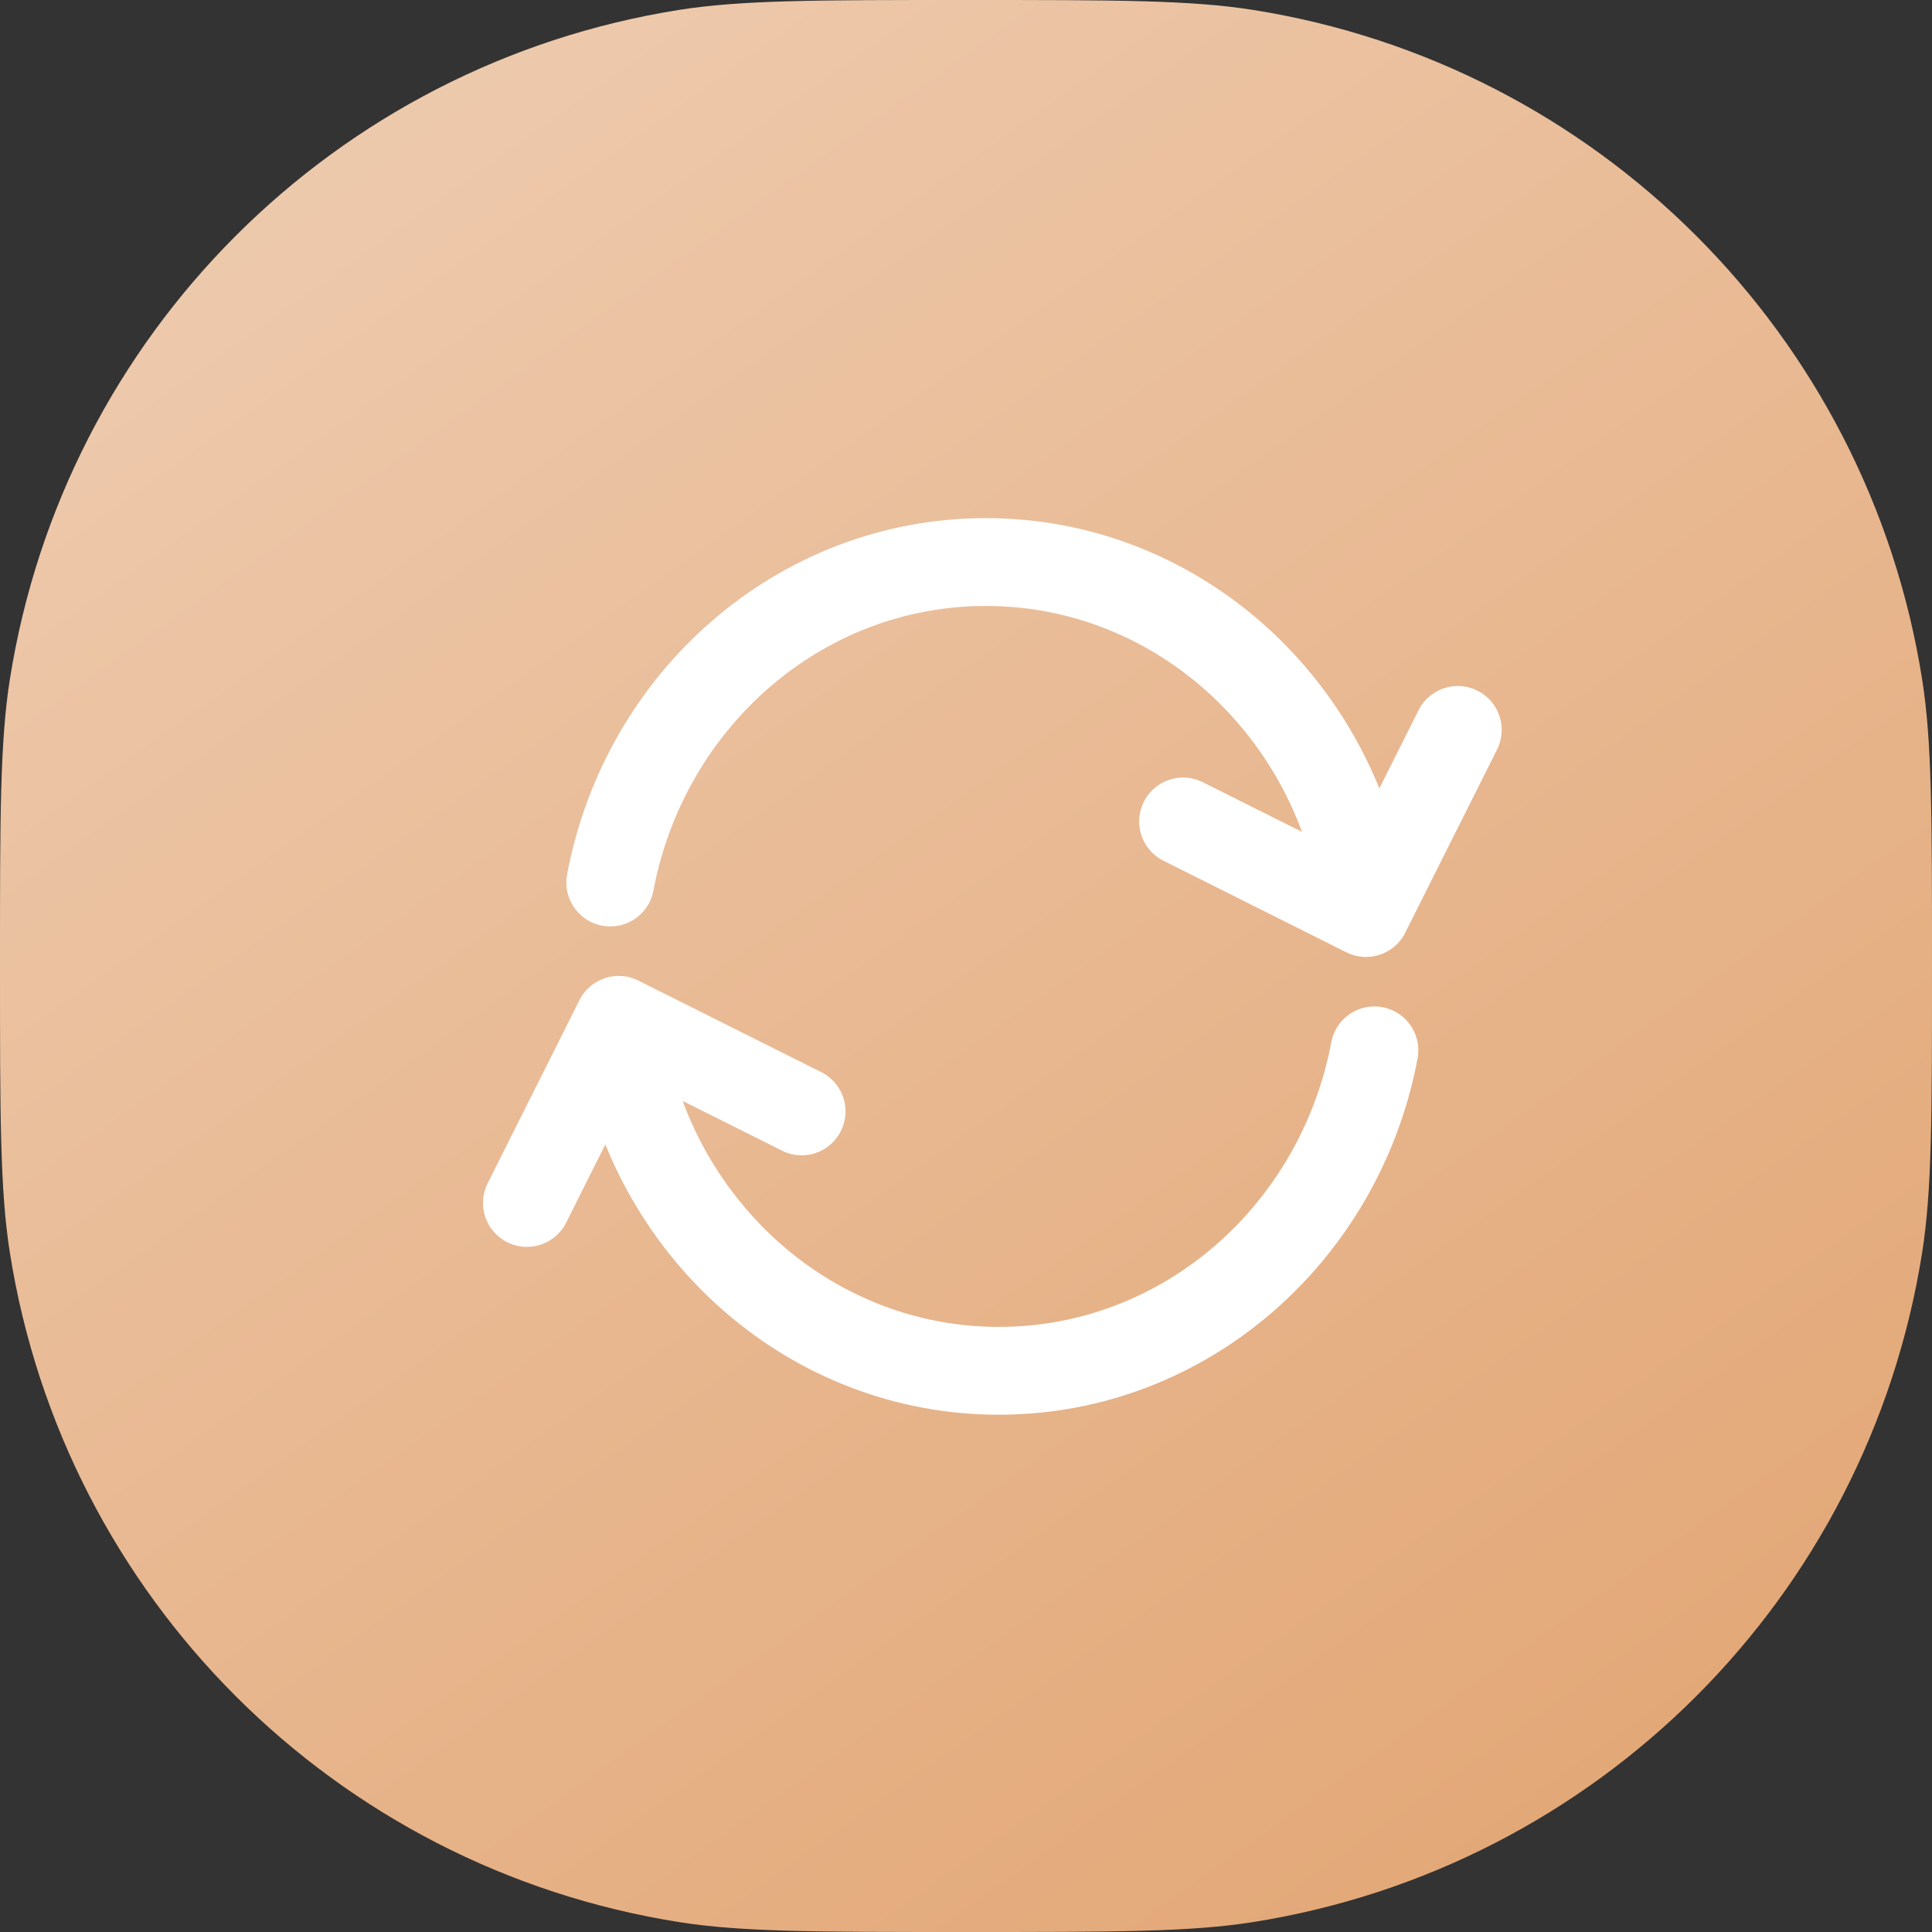 <svg width="55" height="55" viewBox="0 0 55 55" fill="none" xmlns="http://www.w3.org/2000/svg">
<rect x="0" y="0" width="55" height="55" fill="#333333" stroke="none"/>
<path d="M0 27.5C0 23.242 0 21.113 0.282 19.332C1.835 9.526 9.526 1.835 19.332 0.282C21.113 0 23.242 0 27.5 0C31.758 0 33.887 0 35.668 0.282C45.474 1.835 53.165 9.526 54.718 19.332C55 21.113 55 23.242 55 27.5C55 31.758 55 33.887 54.718 35.668C53.165 45.474 45.474 53.165 35.668 54.718C33.887 55 31.758 55 27.5 55C23.242 55 21.113 55 19.332 54.718C9.526 53.165 1.835 45.474 0.282 35.668C0 33.887 0 31.758 0 27.5Z" fill="url(#paint0_linear)"/>
<path d="M38.887 25.992C38.887 25.992 38.811 25.409 38.757 25.123C37.781 19.924 33.365 16 28.065 16C22.766 16 18.35 19.924 17.373 25.123M38.887 25.992L33.68 23.385M38.887 25.992L41.5 20.779" stroke="white" stroke-width="2.5" stroke-linecap="round" stroke-linejoin="round"/>
<path d="M17.613 29.033C17.613 29.033 17.689 29.616 17.743 29.901C18.719 35.1 23.135 39.024 28.435 39.024C33.734 39.024 38.15 35.1 39.127 29.901M17.613 29.033L22.82 31.639M17.613 29.033L15 34.246" stroke="white" stroke-width="2.5" stroke-linecap="round" stroke-linejoin="round"/>
<defs>
<linearGradient id="paint0_linear" x1="48.889" y1="55" x2="9.778" y2="-4.46814e-07" gradientUnits="userSpaceOnUse">
<stop stop-color="#E2A573"/>
<stop offset="1" stop-color="#EECBAF"/>
</linearGradient>
</defs>
</svg>
